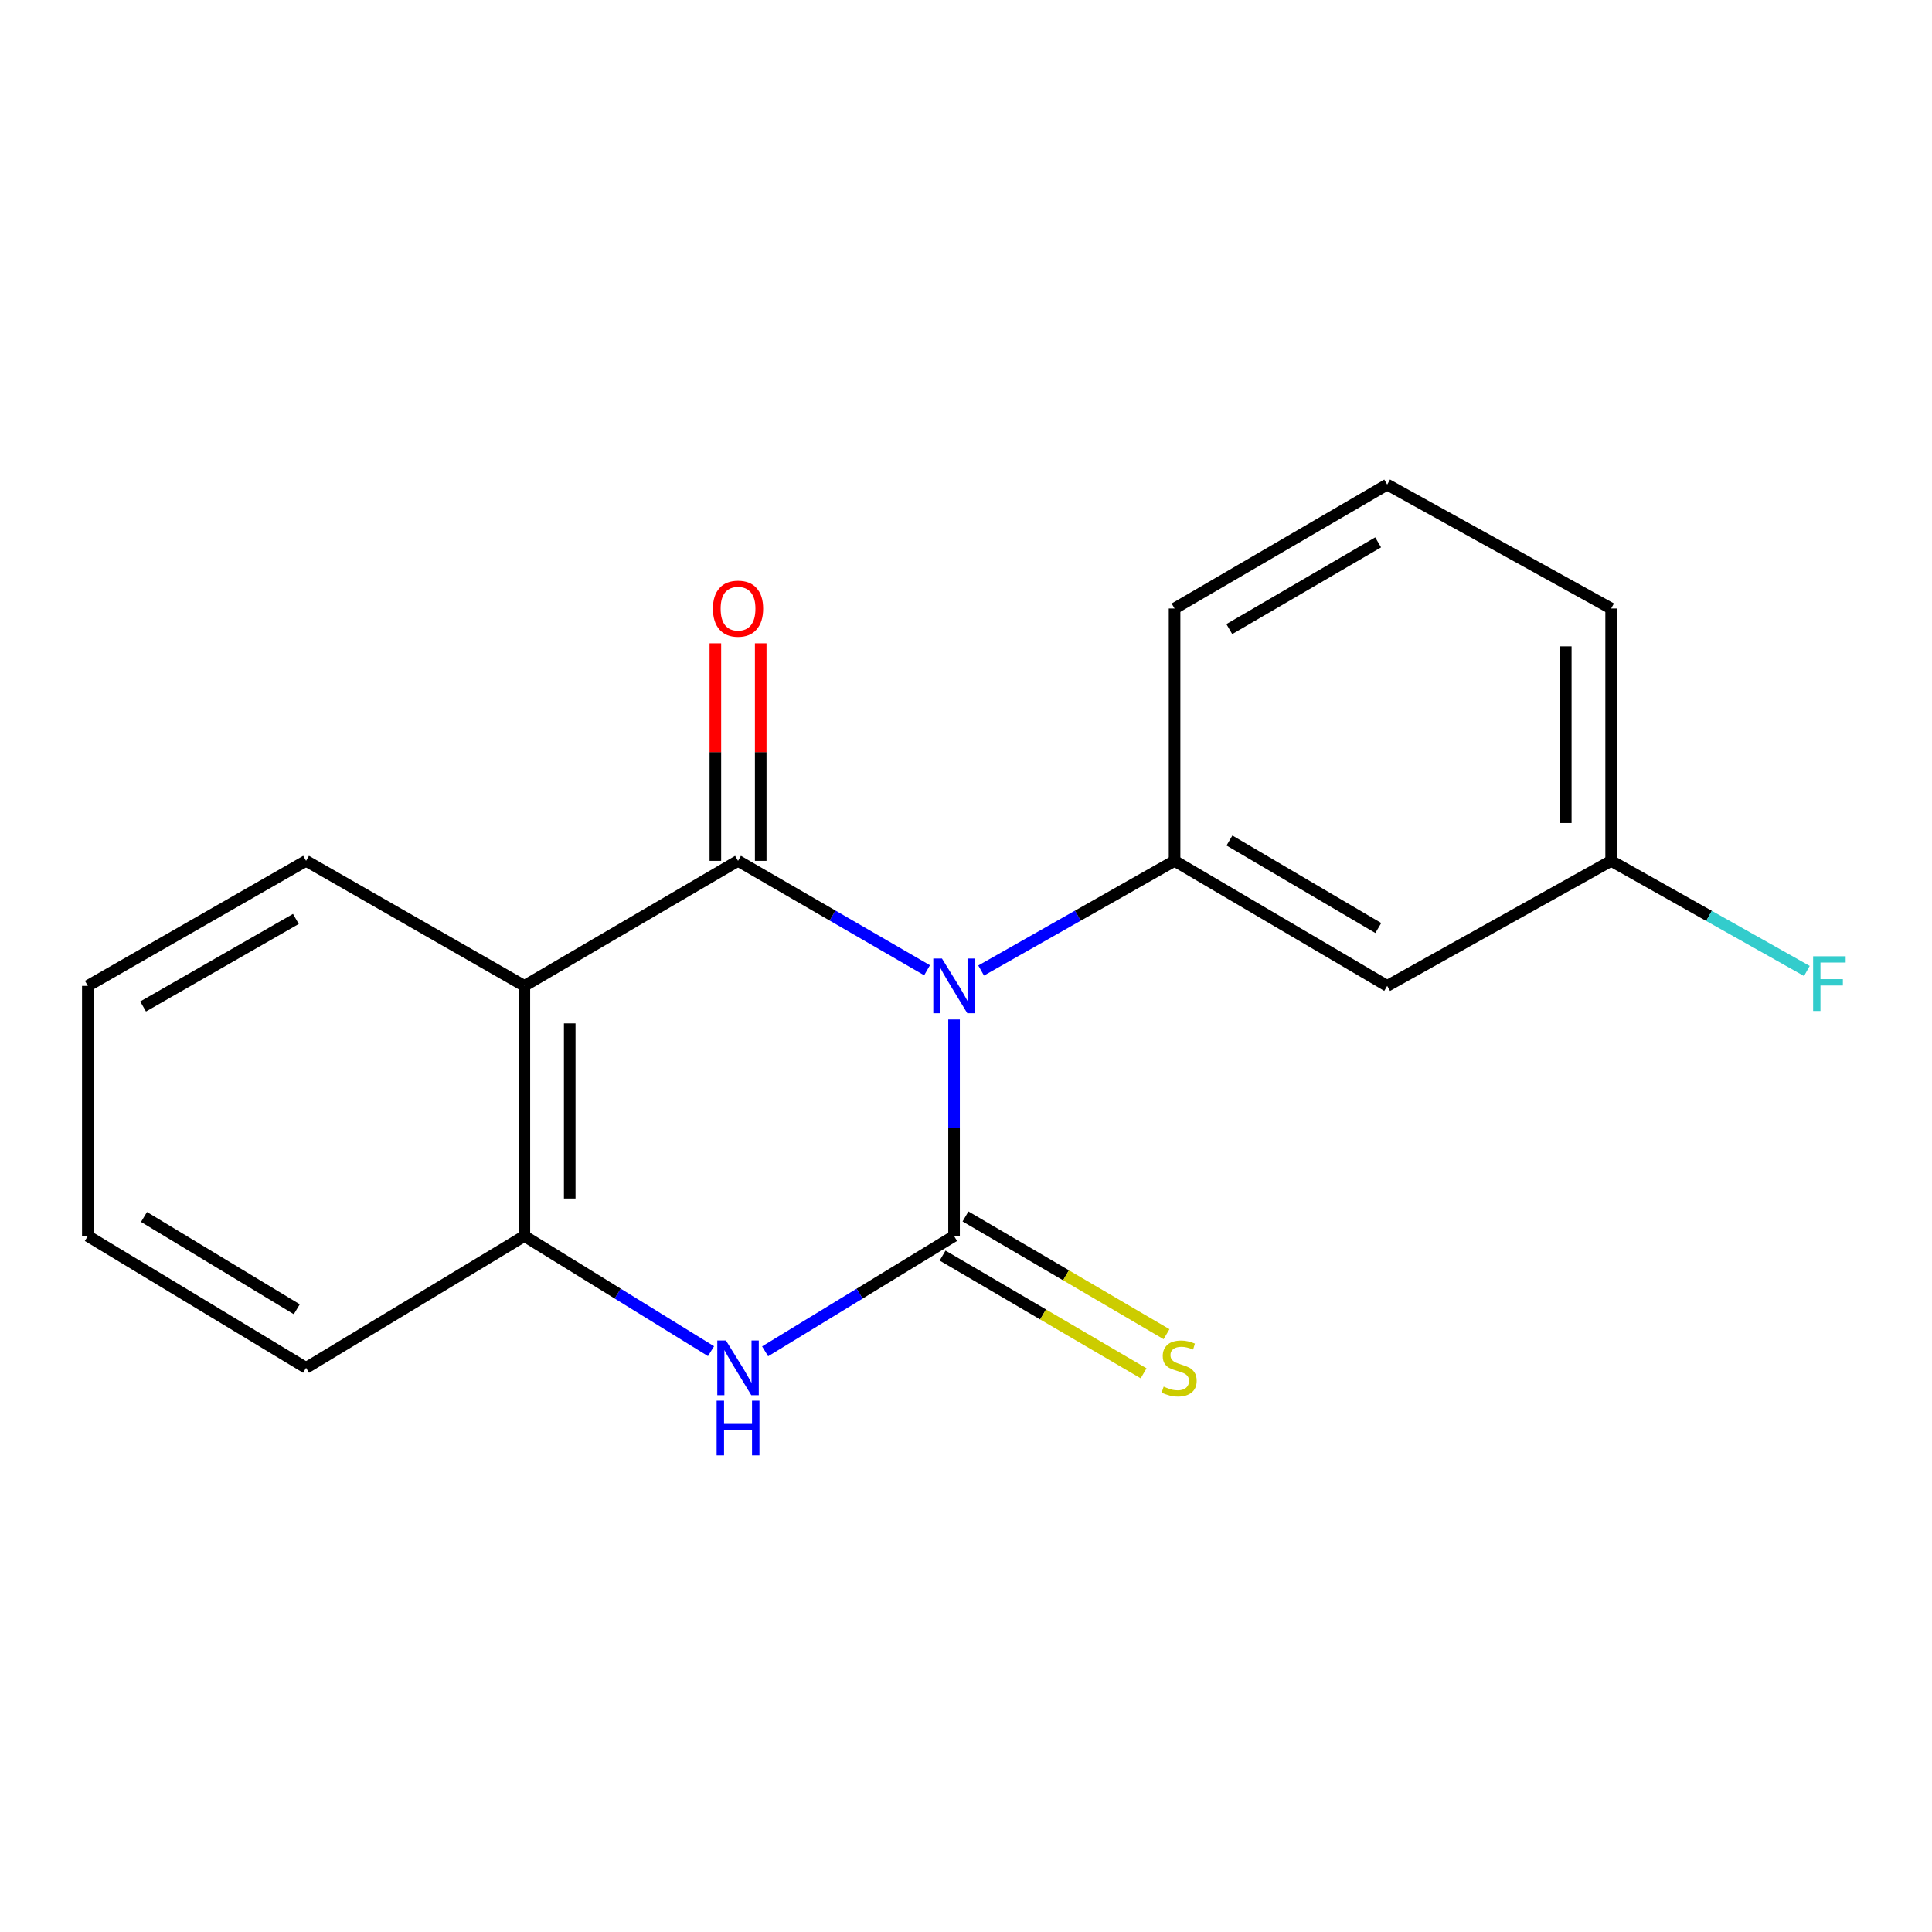 <?xml version='1.0' encoding='iso-8859-1'?>
<svg version='1.1' baseProfile='full'
              xmlns='http://www.w3.org/2000/svg'
                      xmlns:rdkit='http://www.rdkit.org/xml'
                      xmlns:xlink='http://www.w3.org/1999/xlink'
                  xml:space='preserve'
width='1000px' height='1000px' viewBox='0 0 1000 1000'>
<!-- END OF HEADER -->
<rect style='opacity:1.0;fill:#FFFFFF;stroke:none' width='1000' height='1000' x='0' y='0'> </rect>
<path class='bond-0' d='M 493.812,527.688 L 493.812,583.723' style='fill:none;fill-rule:evenodd;stroke:#0000FF;stroke-width:6px;stroke-linecap:butt;stroke-linejoin:miter;stroke-opacity:1' />
<path class='bond-0' d='M 493.812,583.723 L 493.812,639.757' style='fill:none;fill-rule:evenodd;stroke:#000000;stroke-width:6px;stroke-linecap:butt;stroke-linejoin:miter;stroke-opacity:1' />
<path class='bond-1' d='M 479.843,502.205 L 430.924,473.888' style='fill:none;fill-rule:evenodd;stroke:#0000FF;stroke-width:6px;stroke-linecap:butt;stroke-linejoin:miter;stroke-opacity:1' />
<path class='bond-1' d='M 430.924,473.888 L 382.006,445.571' style='fill:none;fill-rule:evenodd;stroke:#000000;stroke-width:6px;stroke-linecap:butt;stroke-linejoin:miter;stroke-opacity:1' />
<path class='bond-4' d='M 507.833,502.341 L 557.893,473.956' style='fill:none;fill-rule:evenodd;stroke:#0000FF;stroke-width:6px;stroke-linecap:butt;stroke-linejoin:miter;stroke-opacity:1' />
<path class='bond-4' d='M 557.893,473.956 L 607.953,445.571' style='fill:none;fill-rule:evenodd;stroke:#000000;stroke-width:6px;stroke-linecap:butt;stroke-linejoin:miter;stroke-opacity:1' />
<path class='bond-3' d='M 493.812,639.757 L 444.917,669.601' style='fill:none;fill-rule:evenodd;stroke:#000000;stroke-width:6px;stroke-linecap:butt;stroke-linejoin:miter;stroke-opacity:1' />
<path class='bond-3' d='M 444.917,669.601 L 396.021,699.445' style='fill:none;fill-rule:evenodd;stroke:#0000FF;stroke-width:6px;stroke-linecap:butt;stroke-linejoin:miter;stroke-opacity:1' />
<path class='bond-6' d='M 487.879,649.886 L 539.902,680.359' style='fill:none;fill-rule:evenodd;stroke:#000000;stroke-width:6px;stroke-linecap:butt;stroke-linejoin:miter;stroke-opacity:1' />
<path class='bond-6' d='M 539.902,680.359 L 591.925,710.832' style='fill:none;fill-rule:evenodd;stroke:#CCCC00;stroke-width:6px;stroke-linecap:butt;stroke-linejoin:miter;stroke-opacity:1' />
<path class='bond-6' d='M 499.745,629.628 L 551.768,660.101' style='fill:none;fill-rule:evenodd;stroke:#000000;stroke-width:6px;stroke-linecap:butt;stroke-linejoin:miter;stroke-opacity:1' />
<path class='bond-6' d='M 551.768,660.101 L 603.791,690.574' style='fill:none;fill-rule:evenodd;stroke:#CCCC00;stroke-width:6px;stroke-linecap:butt;stroke-linejoin:miter;stroke-opacity:1' />
<path class='bond-2' d='M 382.006,445.571 L 271.414,510.291' style='fill:none;fill-rule:evenodd;stroke:#000000;stroke-width:6px;stroke-linecap:butt;stroke-linejoin:miter;stroke-opacity:1' />
<path class='bond-8' d='M 393.745,445.571 L 393.745,389.277' style='fill:none;fill-rule:evenodd;stroke:#000000;stroke-width:6px;stroke-linecap:butt;stroke-linejoin:miter;stroke-opacity:1' />
<path class='bond-8' d='M 393.745,389.277 L 393.745,332.983' style='fill:none;fill-rule:evenodd;stroke:#FF0000;stroke-width:6px;stroke-linecap:butt;stroke-linejoin:miter;stroke-opacity:1' />
<path class='bond-8' d='M 370.268,445.571 L 370.268,389.277' style='fill:none;fill-rule:evenodd;stroke:#000000;stroke-width:6px;stroke-linecap:butt;stroke-linejoin:miter;stroke-opacity:1' />
<path class='bond-8' d='M 370.268,389.277 L 370.268,332.983' style='fill:none;fill-rule:evenodd;stroke:#FF0000;stroke-width:6px;stroke-linecap:butt;stroke-linejoin:miter;stroke-opacity:1' />
<path class='bond-5' d='M 271.414,510.291 L 271.414,639.757' style='fill:none;fill-rule:evenodd;stroke:#000000;stroke-width:6px;stroke-linecap:butt;stroke-linejoin:miter;stroke-opacity:1' />
<path class='bond-5' d='M 294.891,529.711 L 294.891,620.337' style='fill:none;fill-rule:evenodd;stroke:#000000;stroke-width:6px;stroke-linecap:butt;stroke-linejoin:miter;stroke-opacity:1' />
<path class='bond-10' d='M 271.414,510.291 L 158.421,445.571' style='fill:none;fill-rule:evenodd;stroke:#000000;stroke-width:6px;stroke-linecap:butt;stroke-linejoin:miter;stroke-opacity:1' />
<path class='bond-18' d='M 368.018,699.367 L 319.716,669.562' style='fill:none;fill-rule:evenodd;stroke:#0000FF;stroke-width:6px;stroke-linecap:butt;stroke-linejoin:miter;stroke-opacity:1' />
<path class='bond-18' d='M 319.716,669.562 L 271.414,639.757' style='fill:none;fill-rule:evenodd;stroke:#000000;stroke-width:6px;stroke-linecap:butt;stroke-linejoin:miter;stroke-opacity:1' />
<path class='bond-7' d='M 607.953,445.571 L 718.011,510.291' style='fill:none;fill-rule:evenodd;stroke:#000000;stroke-width:6px;stroke-linecap:butt;stroke-linejoin:miter;stroke-opacity:1' />
<path class='bond-7' d='M 636.362,435.041 L 713.403,480.345' style='fill:none;fill-rule:evenodd;stroke:#000000;stroke-width:6px;stroke-linecap:butt;stroke-linejoin:miter;stroke-opacity:1' />
<path class='bond-11' d='M 607.953,445.571 L 607.953,314.957' style='fill:none;fill-rule:evenodd;stroke:#000000;stroke-width:6px;stroke-linecap:butt;stroke-linejoin:miter;stroke-opacity:1' />
<path class='bond-13' d='M 271.414,639.757 L 158.421,707.999' style='fill:none;fill-rule:evenodd;stroke:#000000;stroke-width:6px;stroke-linecap:butt;stroke-linejoin:miter;stroke-opacity:1' />
<path class='bond-9' d='M 718.011,510.291 L 833.925,445.571' style='fill:none;fill-rule:evenodd;stroke:#000000;stroke-width:6px;stroke-linecap:butt;stroke-linejoin:miter;stroke-opacity:1' />
<path class='bond-12' d='M 833.925,445.571 L 884.578,474.07' style='fill:none;fill-rule:evenodd;stroke:#000000;stroke-width:6px;stroke-linecap:butt;stroke-linejoin:miter;stroke-opacity:1' />
<path class='bond-12' d='M 884.578,474.07 L 935.231,502.57' style='fill:none;fill-rule:evenodd;stroke:#33CCCC;stroke-width:6px;stroke-linecap:butt;stroke-linejoin:miter;stroke-opacity:1' />
<path class='bond-19' d='M 833.925,445.571 L 833.925,314.957' style='fill:none;fill-rule:evenodd;stroke:#000000;stroke-width:6px;stroke-linecap:butt;stroke-linejoin:miter;stroke-opacity:1' />
<path class='bond-19' d='M 810.447,425.979 L 810.447,334.549' style='fill:none;fill-rule:evenodd;stroke:#000000;stroke-width:6px;stroke-linecap:butt;stroke-linejoin:miter;stroke-opacity:1' />
<path class='bond-16' d='M 158.421,445.571 L 45.455,510.291' style='fill:none;fill-rule:evenodd;stroke:#000000;stroke-width:6px;stroke-linecap:butt;stroke-linejoin:miter;stroke-opacity:1' />
<path class='bond-16' d='M 153.147,475.65 L 74.07,520.954' style='fill:none;fill-rule:evenodd;stroke:#000000;stroke-width:6px;stroke-linecap:butt;stroke-linejoin:miter;stroke-opacity:1' />
<path class='bond-14' d='M 607.953,314.957 L 718.011,250.811' style='fill:none;fill-rule:evenodd;stroke:#000000;stroke-width:6px;stroke-linecap:butt;stroke-linejoin:miter;stroke-opacity:1' />
<path class='bond-14' d='M 636.284,325.619 L 713.324,280.717' style='fill:none;fill-rule:evenodd;stroke:#000000;stroke-width:6px;stroke-linecap:butt;stroke-linejoin:miter;stroke-opacity:1' />
<path class='bond-20' d='M 158.421,707.999 L 45.455,639.757' style='fill:none;fill-rule:evenodd;stroke:#000000;stroke-width:6px;stroke-linecap:butt;stroke-linejoin:miter;stroke-opacity:1' />
<path class='bond-20' d='M 153.616,677.667 L 74.539,629.898' style='fill:none;fill-rule:evenodd;stroke:#000000;stroke-width:6px;stroke-linecap:butt;stroke-linejoin:miter;stroke-opacity:1' />
<path class='bond-15' d='M 718.011,250.811 L 833.925,314.957' style='fill:none;fill-rule:evenodd;stroke:#000000;stroke-width:6px;stroke-linecap:butt;stroke-linejoin:miter;stroke-opacity:1' />
<path class='bond-17' d='M 45.455,510.291 L 45.455,639.757' style='fill:none;fill-rule:evenodd;stroke:#000000;stroke-width:6px;stroke-linecap:butt;stroke-linejoin:miter;stroke-opacity:1' />
<path  class='atom-0' d='M 487.552 496.131
L 496.832 511.131
Q 497.752 512.611, 499.232 515.291
Q 500.712 517.971, 500.792 518.131
L 500.792 496.131
L 504.552 496.131
L 504.552 524.451
L 500.672 524.451
L 490.712 508.051
Q 489.552 506.131, 488.312 503.931
Q 487.112 501.731, 486.752 501.051
L 486.752 524.451
L 483.072 524.451
L 483.072 496.131
L 487.552 496.131
' fill='#0000FF'/>
<path  class='atom-4' d='M 375.746 693.839
L 385.026 708.839
Q 385.946 710.319, 387.426 712.999
Q 388.906 715.679, 388.986 715.839
L 388.986 693.839
L 392.746 693.839
L 392.746 722.159
L 388.866 722.159
L 378.906 705.759
Q 377.746 703.839, 376.506 701.639
Q 375.306 699.439, 374.946 698.759
L 374.946 722.159
L 371.266 722.159
L 371.266 693.839
L 375.746 693.839
' fill='#0000FF'/>
<path  class='atom-4' d='M 370.926 724.991
L 374.766 724.991
L 374.766 737.031
L 389.246 737.031
L 389.246 724.991
L 393.086 724.991
L 393.086 753.311
L 389.246 753.311
L 389.246 740.231
L 374.766 740.231
L 374.766 753.311
L 370.926 753.311
L 370.926 724.991
' fill='#0000FF'/>
<path  class='atom-7' d='M 602.313 717.719
Q 602.633 717.839, 603.953 718.399
Q 605.273 718.959, 606.713 719.319
Q 608.193 719.639, 609.633 719.639
Q 612.313 719.639, 613.873 718.359
Q 615.433 717.039, 615.433 714.759
Q 615.433 713.199, 614.633 712.239
Q 613.873 711.279, 612.673 710.759
Q 611.473 710.239, 609.473 709.639
Q 606.953 708.879, 605.433 708.159
Q 603.953 707.439, 602.873 705.919
Q 601.833 704.399, 601.833 701.839
Q 601.833 698.279, 604.233 696.079
Q 606.673 693.879, 611.473 693.879
Q 614.753 693.879, 618.473 695.439
L 617.553 698.519
Q 614.153 697.119, 611.593 697.119
Q 608.833 697.119, 607.313 698.279
Q 605.793 699.399, 605.833 701.359
Q 605.833 702.879, 606.593 703.799
Q 607.393 704.719, 608.513 705.239
Q 609.673 705.759, 611.593 706.359
Q 614.153 707.159, 615.673 707.959
Q 617.193 708.759, 618.273 710.399
Q 619.393 711.999, 619.393 714.759
Q 619.393 718.679, 616.753 720.799
Q 614.153 722.879, 609.793 722.879
Q 607.273 722.879, 605.353 722.319
Q 603.473 721.799, 601.233 720.879
L 602.313 717.719
' fill='#CCCC00'/>
<path  class='atom-9' d='M 369.006 315.037
Q 369.006 308.237, 372.366 304.437
Q 375.726 300.637, 382.006 300.637
Q 388.286 300.637, 391.646 304.437
Q 395.006 308.237, 395.006 315.037
Q 395.006 321.917, 391.606 325.837
Q 388.206 329.717, 382.006 329.717
Q 375.766 329.717, 372.366 325.837
Q 369.006 321.957, 369.006 315.037
M 382.006 326.517
Q 386.326 326.517, 388.646 323.637
Q 391.006 320.717, 391.006 315.037
Q 391.006 309.477, 388.646 306.677
Q 386.326 303.837, 382.006 303.837
Q 377.686 303.837, 375.326 306.637
Q 373.006 309.437, 373.006 315.037
Q 373.006 320.757, 375.326 323.637
Q 377.686 326.517, 382.006 326.517
' fill='#FF0000'/>
<path  class='atom-13' d='M 938.471 494.97
L 955.311 494.97
L 955.311 498.21
L 942.271 498.21
L 942.271 506.81
L 953.871 506.81
L 953.871 510.09
L 942.271 510.09
L 942.271 523.29
L 938.471 523.29
L 938.471 494.97
' fill='#33CCCC'/>
</svg>
